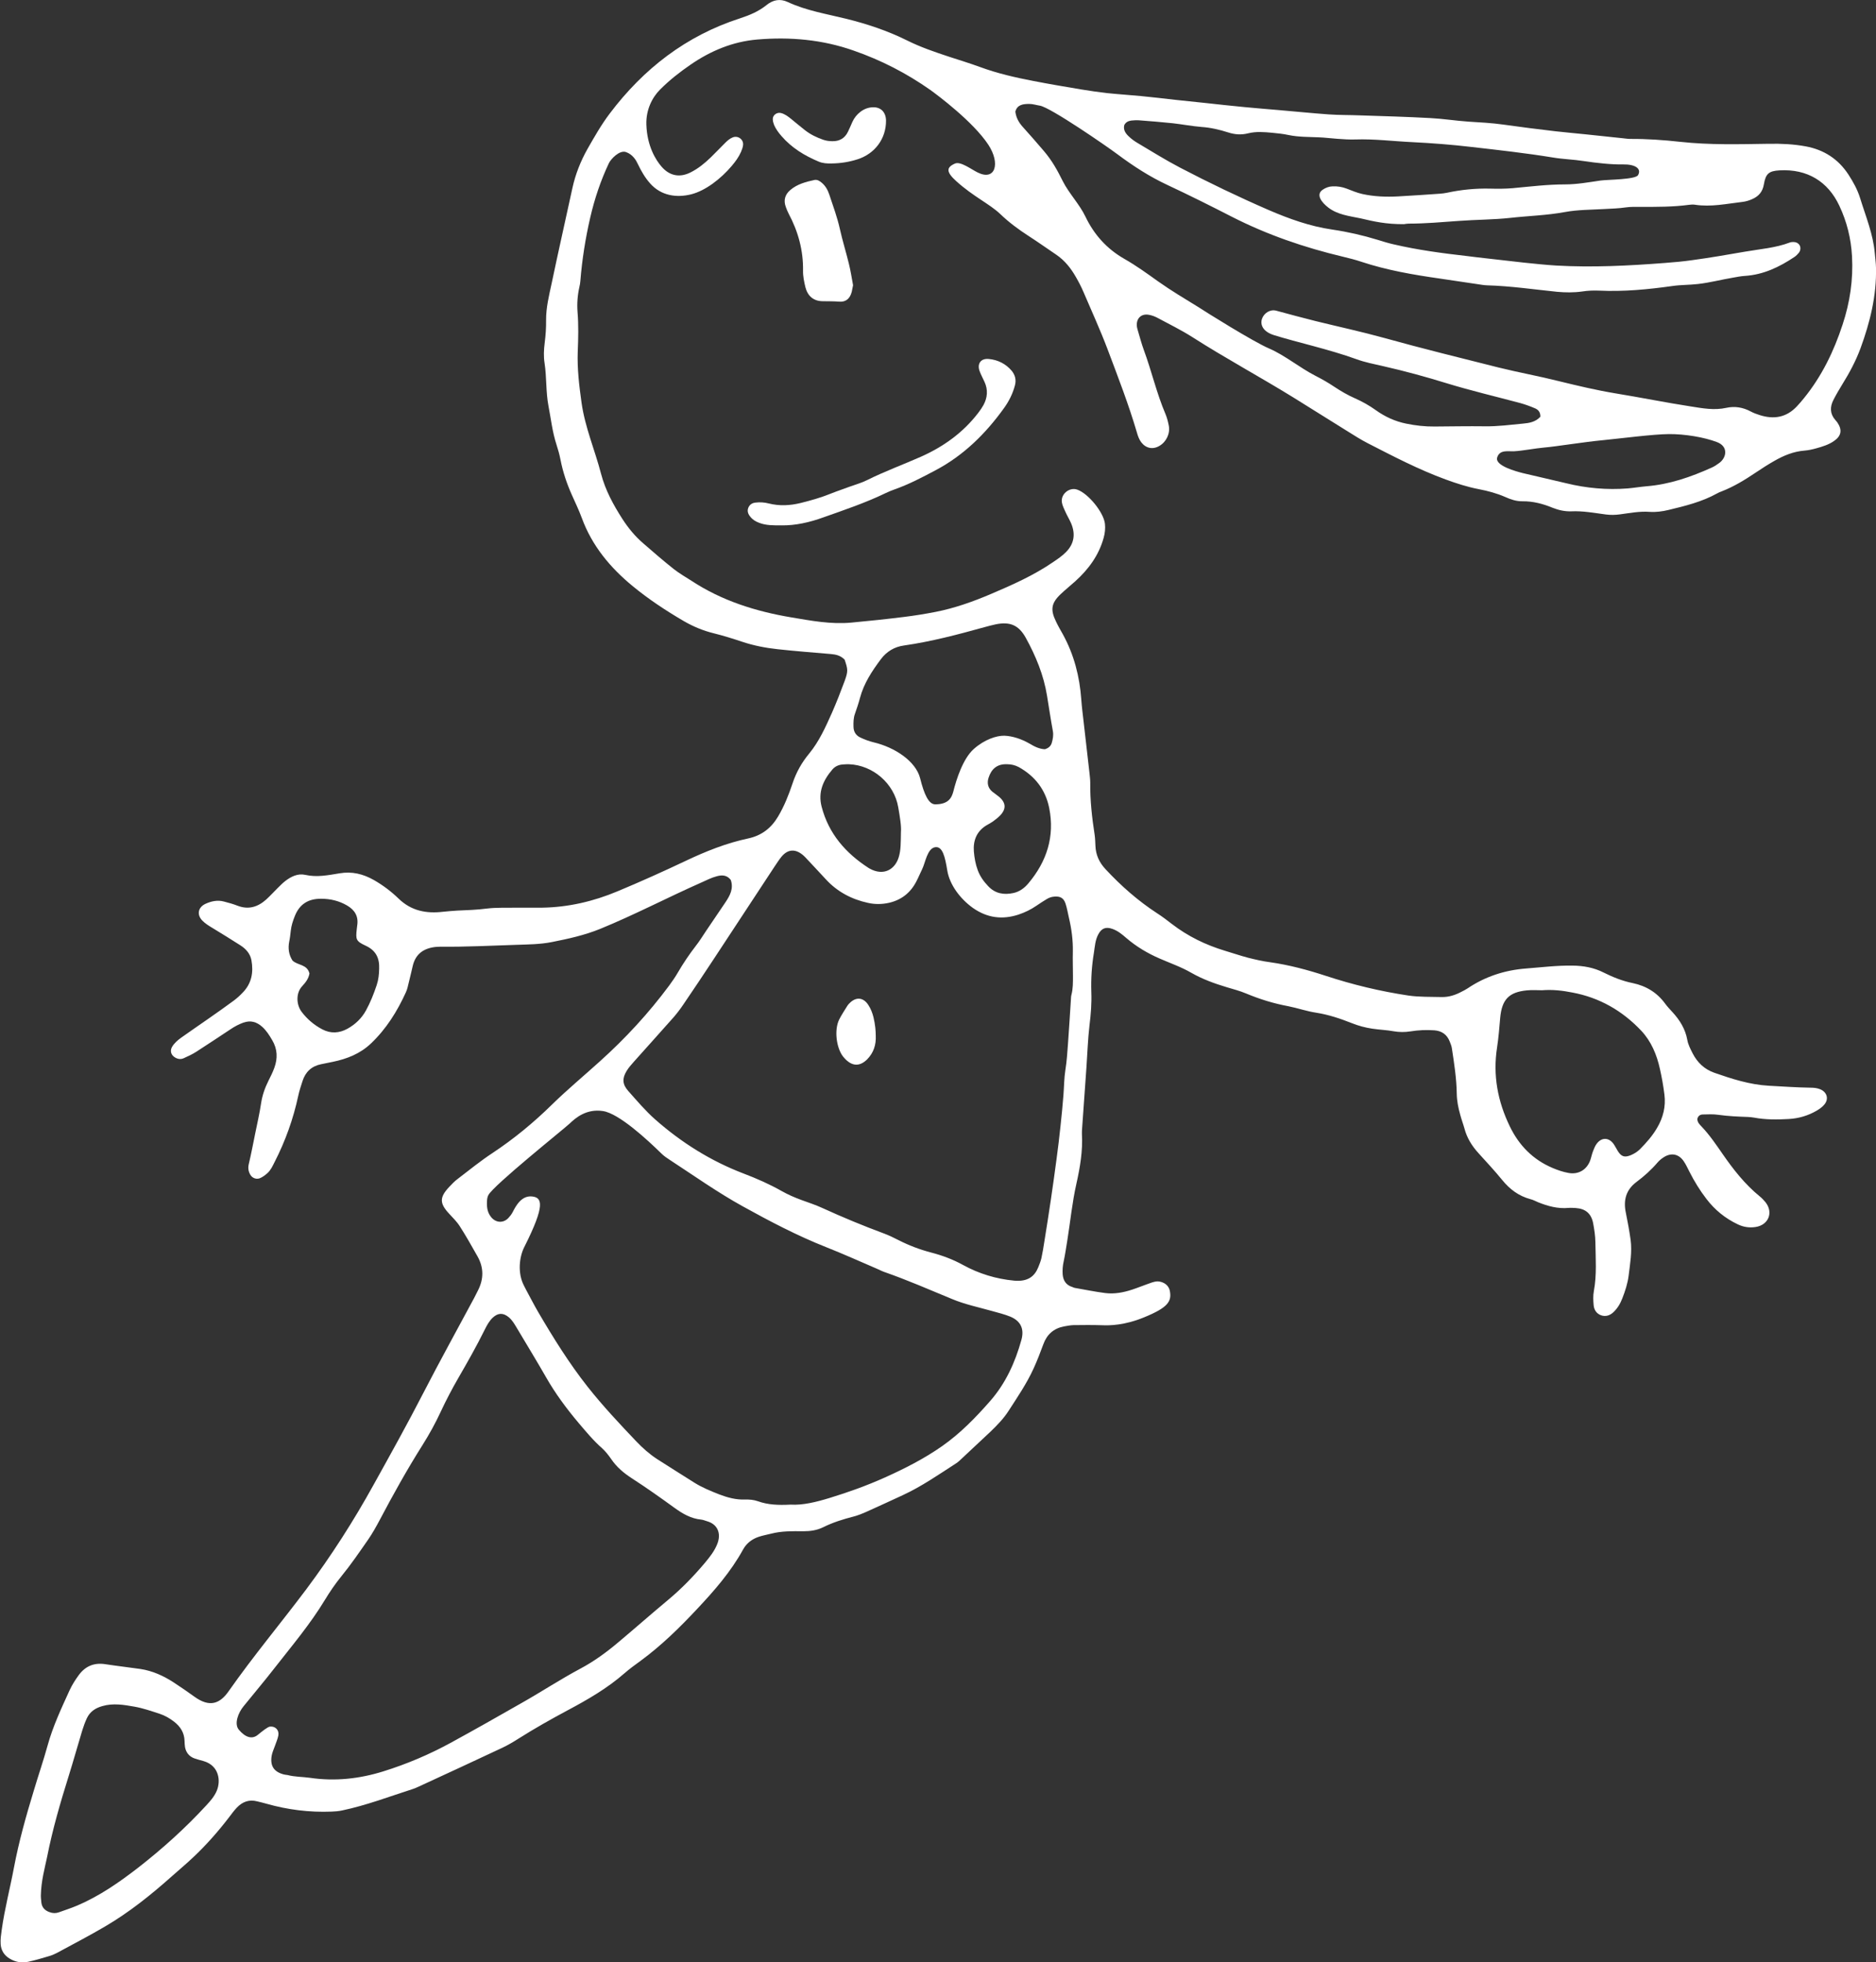 <?xml version="1.0" encoding="utf-8"?>
<!-- Generator: Adobe Illustrator 23.0.1, SVG Export Plug-In . SVG Version: 6.00 Build 0)  -->
<svg version="1.1" id="レイヤー_1" xmlns="http://www.w3.org/2000/svg" xmlns:xlink="http://www.w3.org/1999/xlink" x="0px"
	 y="0px" viewBox="0 0 173.62 181.62" style="enable-background:new 0 0 173.62 181.62;" xml:space="preserve">
<rect x="0" y="0" width="173.62" height="181.62" fill="#333333" stroke="none"/>
<style type="text/css">
	.st0{fill:#FFFFFF;}
</style>
<path class="st0" d="M78.17,61.06c-0.38-0.39-0.81-0.48-1.26-0.52c-1.65-0.14-3.31-0.27-4.96-0.45c-1.1-0.12-2.19-0.33-3.24-0.68
	c-0.87-0.29-1.76-0.57-2.65-0.79c-0.98-0.24-1.89-0.62-2.76-1.12c-1.66-0.97-3.27-2.03-4.75-3.25c-2.08-1.71-3.77-3.74-4.71-6.32
	c-0.27-0.73-0.61-1.43-0.92-2.13c-0.47-1.05-0.83-2.13-1.05-3.26c-0.09-0.47-0.22-0.93-0.37-1.39c-0.38-1.17-0.51-2.38-0.74-3.57
	c-0.25-1.31-0.16-2.65-0.36-3.96c-0.1-0.61-0.07-1.26,0.01-1.88c0.09-0.7,0.14-1.4,0.13-2.1c-0.01-1.16,0.27-2.27,0.51-3.39
	c0.62-2.96,1.29-5.91,1.93-8.86c0.28-1.27,0.75-2.46,1.39-3.6c0.64-1.12,1.28-2.25,2.06-3.28c3.13-4.15,7.07-7.2,12.05-8.81
	c0.89-0.29,1.73-0.64,2.46-1.23c0.59-0.48,1.25-0.62,1.97-0.28c1.72,0.8,3.59,1.1,5.41,1.55c1.94,0.48,3.83,1.11,5.62,2
	c1.26,0.63,2.59,1.08,3.92,1.52c0.95,0.31,1.9,0.6,2.83,0.94c1.6,0.59,3.25,0.97,4.92,1.29c1.48,0.29,2.97,0.54,4.46,0.79
	c0.8,0.13,1.6,0.25,2.41,0.34c1.03,0.11,2.06,0.17,3.09,0.27c1.06,0.1,2.13,0.23,3.19,0.35c0.95,0.1,1.91,0.2,2.86,0.3
	c1.21,0.13,2.42,0.27,3.63,0.38c1.03,0.1,2.06,0.18,3.09,0.27c1.54,0.13,3.09,0.29,4.63,0.4c0.96,0.07,1.92,0.05,2.88,0.09
	c2.18,0.07,4.35,0.13,6.53,0.25c1.18,0.06,2.35,0.25,3.53,0.33c1.07,0.07,2.14,0.12,3.2,0.27c1.61,0.23,3.22,0.43,4.83,0.62
	c0.95,0.11,1.91,0.19,2.86,0.29c1.14,0.12,2.27,0.24,3.41,0.36c0.22,0.02,0.44,0.06,0.66,0.06c1.55-0.01,3.1,0.1,4.64,0.27
	c2.73,0.3,5.46,0.22,8.19,0.18c1.15-0.02,2.29,0.03,3.42,0.24c1.68,0.31,3.01,1.17,3.95,2.61c0.44,0.68,0.84,1.4,1.08,2.18
	c0.52,1.69,1.21,3.33,1.36,5.12c0.04,0.44,0.1,0.88,0.11,1.32c0.06,2.59-0.55,5.04-1.43,7.45c-0.44,1.19-1.03,2.29-1.69,3.35
	c-0.29,0.47-0.57,0.95-0.82,1.44c-0.33,0.64-0.33,1.28,0.17,1.85c0.07,0.08,0.15,0.17,0.21,0.26c0.45,0.68,0.35,1.23-0.34,1.7
	c-0.49,0.34-1.06,0.51-1.63,0.67c-0.36,0.1-0.72,0.18-1.09,0.21c-1.02,0.08-1.93,0.46-2.8,0.96c-0.58,0.33-1.14,0.69-1.69,1.06
	c-1.01,0.68-2.05,1.32-3.19,1.76c-0.14,0.05-0.28,0.11-0.4,0.18c-1.4,0.78-2.95,1.16-4.49,1.53c-0.57,0.14-1.18,0.22-1.75,0.18
	c-0.94-0.07-1.84,0.11-2.75,0.23c-0.44,0.06-0.87,0.07-1.32,0.01c-1.06-0.14-2.12-0.34-3.19-0.29c-0.6,0.02-1.18-0.11-1.73-0.33
	c-0.9-0.37-1.81-0.61-2.79-0.6c-0.56,0.01-1.09-0.17-1.6-0.4c-0.78-0.34-1.6-0.56-2.43-0.72c-1.05-0.2-2.07-0.53-3.08-0.9
	c-2.51-0.92-4.86-2.15-7.22-3.36c-0.62-0.32-1.22-0.7-1.81-1.07c-1.7-1.05-3.38-2.12-5.08-3.17c-3.08-1.9-6.27-3.62-9.32-5.57
	c-1.02-0.65-2.12-1.19-3.2-1.77c-0.26-0.14-0.54-0.25-0.83-0.3c-0.69-0.13-1.16,0.31-1.12,1c0.01,0.18,0.07,0.36,0.12,0.54
	c0.17,0.57,0.32,1.14,0.52,1.69c0.73,1.97,1.19,4.03,2.02,5.97c0.14,0.34,0.23,0.7,0.3,1.06c0.14,0.73-0.23,1.51-0.88,1.88
	c-0.6,0.35-1.24,0.22-1.67-0.34c-0.2-0.27-0.31-0.58-0.4-0.9c-0.77-2.62-1.76-5.17-2.72-7.72c-0.68-1.8-1.48-3.54-2.23-5.3
	c-0.2-0.47-0.44-0.93-0.7-1.38c-0.46-0.81-1.03-1.53-1.81-2.06c-0.86-0.58-1.7-1.18-2.57-1.74c-0.93-0.6-1.82-1.26-2.62-2.03
	c-0.99-0.94-2.49-1.61-4.07-3.04c-0.94-0.85-0.94-1.27-0.12-1.63c0.52-0.23,1.51,0.54,2.11,0.83c1.62,0.8,2.12-0.83,0.98-2.57
	c-1.4-2.13-4.71-4.6-5.38-5.08c-2.19-1.54-4.54-2.75-7.07-3.63c-2.91-1.03-5.92-1.29-8.95-1.03c-2.24,0.19-4.29,1.04-6.15,2.32
	c-1.01,0.69-1.96,1.44-2.83,2.31c-0.73,0.73-1.31,1.87-1.27,3.23c0.06,2.01,0.88,3.3,1.4,3.9c0.74,0.86,1.68,1.05,2.69,0.54
	c0.7-0.35,1.3-0.84,1.86-1.38c0.45-0.44,0.88-0.89,1.33-1.34c0.21-0.21,0.43-0.41,0.71-0.52c0.49-0.2,1.02,0.19,0.96,0.71
	c-0.02,0.21-0.11,0.43-0.19,0.63c-0.21,0.48-0.52,0.9-0.85,1.29c-1.02,1.21-2.45,2.31-3.77,2.64s-2.77,0.15-3.8-1.02
	c-0.47-0.53-0.82-1.14-1.12-1.77c-0.17-0.37-0.48-0.9-1.1-1.12c-0.61-0.22-1.42,0.66-1.59,1.03c-0.76,1.61-1.32,3.28-1.72,5.01
	c-0.45,1.94-0.76,3.91-0.92,5.9c-0.01,0.18-0.05,0.37-0.09,0.55c-0.17,0.76-0.23,1.54-0.17,2.31c0.1,1.22,0.07,2.43,0.02,3.65
	c-0.06,1.59,0.13,3.16,0.35,4.74c0.32,2.29,1.24,4.4,1.81,6.6c0.4,1.52,1.14,2.87,1.98,4.18c0.55,0.85,1.18,1.61,1.94,2.26
	c0.92,0.8,1.84,1.6,2.8,2.36c0.52,0.41,1.1,0.74,1.66,1.1c2.8,1.84,5.93,2.82,9.18,3.37c1.85,0.31,3.71,0.67,5.61,0.49
	c1.61-0.15,3.23-0.32,4.84-0.52c0.99-0.12,1.97-0.28,2.95-0.47c1.78-0.35,3.49-0.96,5.15-1.67c1.97-0.84,3.93-1.71,5.71-2.93
	c0.43-0.29,0.86-0.58,1.22-0.95c0.76-0.78,0.87-1.68,0.46-2.65c-0.16-0.37-0.38-0.72-0.54-1.09c-0.12-0.27-0.26-0.54-0.31-0.83
	c-0.14-0.77,0.68-1.45,1.41-1.2c1.02,0.35,2.45,2.1,2.57,3.16c0.05,0.44,0,0.88-0.12,1.31c-0.45,1.62-1.4,2.91-2.63,4.02
	c-0.44,0.4-0.9,0.76-1.33,1.17c-0.89,0.84-0.99,1.45-0.44,2.57c0.19,0.4,0.41,0.78,0.63,1.17c1.03,1.88,1.55,3.9,1.7,6.02
	c0.05,0.7,0.14,1.39,0.22,2.09c0.18,1.58,0.36,3.15,0.54,4.73c0.03,0.29,0.07,0.59,0.07,0.88c-0.02,1.63,0.16,3.24,0.41,4.85
	c0.05,0.33,0.05,0.66,0.07,0.99c0.03,0.85,0.35,1.55,0.94,2.18c1.44,1.55,3.01,2.93,4.79,4.09c0.47,0.3,0.91,0.64,1.35,0.98
	c1.48,1.14,3.13,1.94,4.92,2.48c0.71,0.21,1.4,0.45,2.12,0.64c0.68,0.17,1.36,0.33,2.06,0.42c1.76,0.25,3.47,0.71,5.15,1.26
	c2.49,0.82,5.04,1.43,7.63,1.82c1.02,0.15,2.06,0.11,3.1,0.14c0.64,0.01,1.24-0.18,1.8-0.48c0.2-0.1,0.4-0.2,0.58-0.32
	c1.63-1.1,3.45-1.69,5.39-1.84c1.43-0.11,2.86-0.29,4.31-0.27c1.02,0.01,1.98,0.18,2.89,0.64c0.86,0.43,1.75,0.79,2.7,0.98
	c1.24,0.26,2.26,0.88,3.01,1.92c0.2,0.27,0.43,0.51,0.65,0.75c0.69,0.75,1.21,1.58,1.39,2.6c0.08,0.44,0.29,0.83,0.49,1.23
	c0.44,0.86,1.1,1.48,2.01,1.8c1.64,0.57,3.27,1.1,5.04,1.2c1.29,0.07,2.58,0.16,3.87,0.18c0.3,0,0.59,0.03,0.87,0.14
	c0.64,0.25,0.84,0.9,0.4,1.42c-0.18,0.22-0.43,0.4-0.68,0.55c-0.81,0.48-1.7,0.74-2.63,0.79c-1.07,0.06-2.14,0.07-3.2-0.13
	c-0.18-0.03-0.37-0.05-0.55-0.06c-0.92-0.03-1.84-0.07-2.76-0.2c-0.47-0.07-0.96-0.04-1.44-0.03c-0.24,0.01-0.42,0.13-0.49,0.39
	c-0.02,0.32,0.2,0.53,0.4,0.74c0.74,0.78,1.34,1.67,1.95,2.55c0.99,1.43,2.06,2.79,3.42,3.9c0.2,0.16,0.38,0.35,0.54,0.55
	c0.75,0.96,0.26,2.12-0.95,2.29c-0.56,0.08-1.1,0-1.62-0.25c-1.16-0.55-2.12-1.33-2.9-2.35c-0.61-0.79-1.13-1.64-1.58-2.53
	c-0.17-0.33-0.32-0.67-0.53-0.97c-0.46-0.67-1.15-0.8-1.83-0.37c-0.22,0.14-0.42,0.3-0.59,0.5c-0.58,0.68-1.24,1.27-1.95,1.8
	c-0.99,0.74-1.22,1.72-0.98,2.85c0.17,0.83,0.32,1.66,0.44,2.5c0.15,1.12-0.05,2.21-0.18,3.3c-0.09,0.73-0.32,1.44-0.59,2.13
	c-0.19,0.49-0.45,0.93-0.84,1.29c-0.33,0.3-0.71,0.41-1.12,0.27c-0.42-0.15-0.65-0.5-0.69-0.93c-0.04-0.44-0.06-0.9,0.02-1.32
	c0.28-1.51,0.16-3.02,0.14-4.53c-0.01-0.59-0.1-1.18-0.21-1.76c-0.18-0.89-0.71-1.33-1.61-1.39c-0.22-0.01-0.45-0.03-0.67-0.01
	c-0.98,0.09-1.9-0.16-2.8-0.52c-0.24-0.1-0.47-0.23-0.72-0.29c-1.08-0.29-1.91-0.91-2.61-1.77c-0.7-0.86-1.46-1.67-2.2-2.49
	c-0.61-0.67-1.07-1.41-1.3-2.29c-0.12-0.43-0.28-0.84-0.39-1.27c-0.18-0.64-0.31-1.28-0.32-1.96c-0.02-1.4-0.24-2.79-0.45-4.18
	c-0.03-0.22-0.12-0.43-0.2-0.63c-0.25-0.65-0.74-0.99-1.43-1.04c-0.74-0.05-1.48-0.02-2.21,0.1c-0.52,0.08-1.02,0.08-1.54-0.01
	c-0.65-0.12-1.32-0.14-1.98-0.24c-0.67-0.1-1.3-0.27-1.92-0.52c-1.06-0.42-2.14-0.78-3.28-0.96c-0.87-0.13-1.72-0.43-2.58-0.6
	c-1.35-0.25-2.64-0.65-3.91-1.18c-0.57-0.24-1.19-0.4-1.79-0.58c-1.13-0.34-2.24-0.74-3.27-1.33c-0.93-0.54-1.95-0.89-2.93-1.32
	c-1.13-0.49-2.17-1.11-3.1-1.91c-0.39-0.34-0.79-0.67-1.29-0.84c-0.59-0.21-0.99-0.06-1.29,0.5c-0.29,0.53-0.32,1.13-0.41,1.71
	c-0.2,1.2-0.28,2.41-0.24,3.64c0.04,1.03-0.04,2.06-0.17,3.09c-0.15,1.28-0.19,2.57-0.28,3.86c-0.13,1.88-0.26,3.75-0.4,5.63
	c-0.01,0.18-0.03,0.37-0.02,0.55c0.09,1.56-0.17,3.09-0.51,4.61c-0.39,1.73-0.56,3.49-0.84,5.24c-0.11,0.65-0.2,1.31-0.34,1.96
	c-0.09,0.4-0.12,0.8-0.09,1.21c0.05,0.56,0.32,0.98,0.89,1.15c0.07,0.02,0.14,0.07,0.21,0.08c0.94,0.16,1.88,0.36,2.83,0.48
	c0.85,0.11,1.69-0.05,2.51-0.32c0.49-0.16,0.97-0.36,1.46-0.53c0.24-0.09,0.49-0.18,0.74-0.22c0.42-0.06,1.15,0.18,1.28,0.89
	c0.18,0.95-0.18,1.53-2.39,2.43c-1.82,0.75-3.2,0.76-3.88,0.73c-0.89-0.03-1.77-0.02-2.66-0.01c-0.29,0.01-0.59,0.07-0.87,0.12
	c-0.95,0.18-1.58,0.74-1.91,1.65c-0.28,0.76-0.57,1.52-0.91,2.26c-0.63,1.38-1.49,2.64-2.31,3.91c-0.46,0.72-1.06,1.33-1.67,1.92
	c-0.89,0.84-1.78,1.67-2.67,2.5c-0.16,0.15-0.32,0.31-0.51,0.43c-1.61,1.04-3.19,2.14-4.94,2.95c-1.1,0.51-2.21,1.02-3.32,1.52
	c-0.4,0.18-0.82,0.35-1.24,0.46c-0.97,0.25-1.91,0.54-2.81,0.99c-0.57,0.28-1.19,0.37-1.83,0.37c-1-0.01-2-0.03-2.97,0.22
	c-0.39,0.1-0.8,0.17-1.18,0.3c-0.61,0.21-1.11,0.59-1.43,1.17c-1.13,2.06-2.67,3.82-4.26,5.51c-1.61,1.72-3.3,3.38-5.22,4.79
	c-0.51,0.37-1.02,0.74-1.49,1.15c-1.6,1.4-3.42,2.45-5.28,3.44c-1.53,0.82-3.04,1.67-4.51,2.6c-0.5,0.32-1.01,0.62-1.54,0.87
	c-2.57,1.21-5.15,2.4-7.73,3.59c-0.17,0.08-0.34,0.15-0.51,0.21c-2.18,0.7-4.32,1.52-6.56,1.99c-0.32,0.07-0.66,0.1-0.99,0.11
	c-2.04,0.08-4.05-0.17-6.02-0.73c-0.28-0.08-0.57-0.15-0.86-0.22c-0.76-0.2-1.38,0.05-1.9,0.6c-0.25,0.27-0.47,0.57-0.69,0.86
	c-1.01,1.32-2.11,2.57-3.32,3.71c-0.64,0.61-1.33,1.18-1.99,1.77c-1.93,1.72-3.95,3.34-6.19,4.65c-1.46,0.86-2.97,1.64-4.46,2.45
	c-0.23,0.12-0.47,0.22-0.72,0.29c-0.64,0.19-1.27,0.38-1.92,0.52c-0.6,0.13-1.18,0.03-1.71-0.29c-0.51-0.3-0.8-0.76-0.84-1.35
	c-0.03-0.44,0.04-0.88,0.1-1.32c0.27-1.94,0.77-3.83,1.13-5.75c0.46-2.44,1.13-4.81,1.85-7.17c0.41-1.38,0.88-2.74,1.26-4.12
	c0.49-1.79,1.28-3.46,2.04-5.13c0.23-0.5,0.53-0.97,0.86-1.42c0.6-0.81,1.4-1.15,2.42-1c1.09,0.17,2.19,0.29,3.29,0.45
	c1.11,0.17,2.12,0.63,3.06,1.24c0.65,0.42,1.29,0.87,1.92,1.32c1.41,1.02,2.36,0.67,3.19-0.53c2.27-3.24,4.81-6.27,7.18-9.43
	c2.3-3.08,4.37-6.31,6.23-9.68c1.56-2.81,3.12-5.61,4.59-8.47c1.52-2.95,3.13-5.86,4.7-8.79c0.12-0.23,0.24-0.46,0.35-0.69
	c0.55-1.07,0.55-2.13-0.04-3.17c-0.53-0.93-1.05-1.87-1.63-2.77c-0.27-0.43-0.65-0.8-1-1.18c-0.89-0.96-0.89-1.51,0.01-2.47
	c0.25-0.27,0.51-0.54,0.81-0.76c1.06-0.81,2.09-1.65,3.2-2.38c1.98-1.31,3.81-2.82,5.49-4.47c1.43-1.4,2.96-2.67,4.44-4.01
	c2.37-2.13,4.52-4.46,6.42-7.02c0.28-0.39,0.56-0.78,0.8-1.2c0.5-0.86,1.06-1.69,1.67-2.48c0.34-0.43,0.63-0.91,0.94-1.37
	c0.6-0.89,1.2-1.77,1.8-2.66c0.42-0.63,0.77-1.27,0.49-2.07c-0.34-0.44-0.78-0.48-1.29-0.34c-0.5,0.13-0.96,0.37-1.43,0.58
	c-3.14,1.39-6.18,2.99-9.36,4.29c-1.45,0.59-2.95,0.92-4.47,1.22c-1.1,0.22-2.2,0.22-3.31,0.26c-2.33,0.07-4.65,0.2-6.98,0.17
	c-0.15,0-0.3,0.01-0.44,0.02c-1.1,0.11-1.88,0.62-2.15,1.75c-0.12,0.5-0.23,1.01-0.36,1.51c-0.08,0.32-0.14,0.66-0.28,0.95
	c-0.8,1.76-1.81,3.38-3.23,4.73c-1,0.95-2.22,1.43-3.54,1.7c-0.36,0.07-0.72,0.15-1.08,0.22c-0.88,0.18-1.44,0.71-1.71,1.55
	c-0.15,0.46-0.3,0.91-0.4,1.38c-0.46,2.14-1.19,4.18-2.19,6.13c-0.18,0.36-0.35,0.74-0.66,1.02c-0.19,0.17-0.4,0.33-0.63,0.44
	c-0.35,0.18-0.77,0.04-0.96-0.3c-0.17-0.3-0.22-0.6-0.14-0.96c0.22-0.93,0.4-1.87,0.59-2.81c0.19-0.94,0.41-1.88,0.55-2.82
	c0.11-0.74,0.35-1.43,0.68-2.09c0.2-0.4,0.4-0.79,0.55-1.21c0.32-0.88,0.29-1.74-0.2-2.56c-0.26-0.45-0.54-0.89-0.93-1.24
	c-0.51-0.45-1.06-0.62-1.74-0.38c-0.42,0.15-0.81,0.36-1.18,0.61c-1.05,0.69-2.09,1.39-3.15,2.07c-0.37,0.24-0.78,0.43-1.18,0.61
	c-0.33,0.15-0.65,0.07-0.93-0.15c-0.28-0.23-0.34-0.57-0.16-0.89c0.21-0.36,0.52-0.62,0.85-0.86c0.84-0.6,1.7-1.18,2.54-1.77
	c0.79-0.55,1.57-1.1,2.34-1.67c0.29-0.22,0.57-0.47,0.82-0.74c0.82-0.84,1-1.87,0.8-2.98c-0.11-0.61-0.51-1.06-1.03-1.39
	c-0.84-0.54-1.69-1.06-2.54-1.58c-0.35-0.21-0.7-0.42-0.98-0.71c-0.52-0.54-0.4-1.21,0.28-1.54c0.54-0.25,1.12-0.38,1.72-0.22
	c0.43,0.11,0.86,0.23,1.27,0.39c1.02,0.39,1.88,0.11,2.65-0.58c0.35-0.32,0.68-0.68,1.02-1.02c0.24-0.23,0.47-0.48,0.73-0.68
	c0.54-0.42,1.17-0.73,1.85-0.58c1.09,0.25,2.14,0.03,3.18-0.14c1.16-0.2,2.19,0.06,3.18,0.62c0.84,0.48,1.61,1.06,2.3,1.73
	c1.17,1.13,2.56,1.39,4.09,1.21c0.44-0.05,0.88-0.08,1.32-0.11c0.92-0.04,1.84-0.07,2.76-0.19c0.91-0.11,1.84-0.06,2.77-0.08
	c0.78-0.01,1.55,0.01,2.33,0c2.43-0.04,4.75-0.58,6.99-1.52c2.11-0.88,4.2-1.82,6.27-2.8c1.87-0.89,3.79-1.66,5.82-2.09
	c1.24-0.27,2.12-0.95,2.76-2.03c0.57-0.96,0.98-1.99,1.33-3.04c0.34-1.03,0.85-1.95,1.55-2.79c0.92-1.12,1.51-2.44,2.1-3.76
	c0.43-0.98,0.82-1.98,1.19-2.98C78.5,62.11,78.47,61.96,78.17,61.06 M86.54,78.42c-0.73,0.12-0.9,1.44-1.2,2.04
	c-0.18,0.36-0.33,0.74-0.52,1.1c-0.53,1.05-1.37,1.73-2.52,2c-0.65,0.15-1.33,0.16-1.98,0.01c-1.51-0.33-2.84-1.03-3.9-2.19
	c-0.55-0.6-1.11-1.19-1.66-1.78c-0.15-0.16-0.3-0.33-0.47-0.47c-0.69-0.57-1.37-0.53-1.94,0.14c-0.24,0.28-0.43,0.6-0.64,0.9
	c-1.89,2.87-3.77,5.74-5.66,8.61c-0.93,1.42-1.88,2.83-2.83,4.23c-0.27,0.4-0.56,0.78-0.87,1.14c-1.22,1.38-2.46,2.75-3.69,4.13
	c-0.24,0.27-0.49,0.55-0.68,0.87c-0.41,0.68-0.38,1.22,0.16,1.83c0.81,0.91,1.6,1.85,2.51,2.65c2.43,2.14,5.14,3.84,8.18,5
	c1.21,0.46,2.39,0.98,3.52,1.62c0.58,0.33,1.19,0.59,1.81,0.82c0.66,0.24,1.33,0.46,1.96,0.75c1.88,0.86,3.79,1.65,5.73,2.37
	c0.45,0.17,0.88,0.38,1.31,0.6c0.96,0.49,1.96,0.87,2.99,1.14c1.04,0.27,2.04,0.64,2.98,1.16c1.47,0.81,3.06,1.29,4.73,1.45
	c1.25,0.11,1.88-0.38,2.23-1.24c0.11-0.27,0.22-0.55,0.29-0.84c0.11-0.5,0.19-1.01,0.27-1.52c0.21-1.31,0.42-2.62,0.61-3.93
	c0.18-1.24,0.36-2.48,0.52-3.72c0.14-1.02,0.26-2.05,0.37-3.08c0.1-0.95,0.2-1.91,0.27-2.86c0.06-0.77,0.06-1.55,0.18-2.32
	c0.13-0.8,0.18-1.61,0.24-2.42c0.1-1.36,0.18-2.72,0.27-4.09c0.01-0.15,0.01-0.3,0.05-0.44c0.15-0.58,0.14-1.17,0.14-1.76
	c0-0.74-0.03-1.48-0.01-2.22c0.02-1.08-0.12-2.13-0.37-3.18c-0.1-0.43-0.17-0.87-0.31-1.29c-0.17-0.51-0.49-0.68-1.02-0.64
	c-0.27,0.02-0.51,0.1-0.73,0.24c-0.32,0.19-0.62,0.39-0.93,0.6c-0.52,0.36-1.08,0.63-1.68,0.83c-1.51,0.49-2.9,0.3-4.21-0.62
	c-1.2-0.86-2.16-2.17-2.37-3.46S87.23,78.31,86.54,78.42 M45.19,110.63c-0.11,0.22-0.12,0.5-0.12,0.53
	c-0.04,0.68,0.08,1.1,0.36,1.47c0.43,0.56,1.14,0.62,1.62,0.11c0.15-0.16,0.29-0.34,0.39-0.53c0.33-0.66,0.86-1.58,1.83-1.46
	c0.87,0.11,1.25,0.72-0.75,4.68c-0.45,0.89-0.65,2.39-0.02,3.59c0.07,0.13,0.13,0.26,0.2,0.39c0.37,0.68,0.72,1.37,1.11,2.04
	c1.4,2.39,2.86,4.74,4.58,6.92c1.4,1.77,2.94,3.41,4.49,5.04c0.59,0.62,1.22,1.18,1.94,1.65c1.15,0.74,2.31,1.46,3.46,2.19
	c0.72,0.45,1.51,0.77,2.3,1.08c0.76,0.29,1.54,0.5,2.37,0.47c0.41-0.01,0.81,0.02,1.2,0.16c0.92,0.33,1.88,0.37,3.01,0.31
	c1.14,0.07,2.39-0.24,3.63-0.62c1.73-0.53,3.43-1.14,5.08-1.88c1.85-0.83,3.66-1.75,5.33-2.92c1.68-1.18,3.09-2.63,4.43-4.16
	c1.44-1.64,2.32-3.58,2.9-5.67c0.28-1.02-0.07-1.75-1.03-2.15c-0.54-0.22-1.12-0.36-1.69-0.52c-1.24-0.35-2.51-0.61-3.7-1.11
	c-2.08-0.86-4.14-1.76-6.26-2.5c-0.24-0.08-0.47-0.21-0.71-0.31c-1.56-0.67-3.11-1.37-4.68-1.99c-2.68-1.06-5.23-2.4-7.74-3.79
	c-2.33-1.29-4.5-2.83-6.72-4.28c-0.28-0.18-0.56-0.37-0.79-0.6c-1.29-1.26-3.92-3.71-5.42-3.93c-1.5-0.22-2.49,0.6-3.07,1.16
	C52.13,104.55,45.67,109.71,45.19,110.63 M22.1,160.1c0.61,0.73,1.23,0.91,1.75,0.49c0.43-0.35,0.91-0.74,1.13-0.77
	c0.5-0.06,0.87,0.32,0.78,0.82c-0.06,0.32-0.2,0.63-0.31,0.95s-0.26,0.62-0.31,0.94c-0.15,0.94,0.22,1.48,1.14,1.72
	c0.11,0.03,0.22,0.03,0.33,0.05c0.68,0.18,1.39,0.16,2.09,0.26c2.31,0.34,4.57,0.09,6.78-0.6c2.15-0.67,4.23-1.55,6.21-2.63
	c2.24-1.22,4.45-2.48,6.66-3.74c1.8-1.02,3.53-2.16,5.35-3.13c1.28-0.68,2.44-1.53,3.54-2.46c1.56-1.31,3.08-2.65,4.64-3.95
	c1.22-1.02,2.32-2.16,3.35-3.38c0.45-0.54,0.89-1.09,1.15-1.75c0.39-0.97,0.04-1.83-0.94-2.11c-0.18-0.05-0.35-0.13-0.53-0.15
	c-0.96-0.09-1.74-0.55-2.5-1.1c-1.28-0.93-2.58-1.85-3.91-2.71c-0.76-0.49-1.42-1.04-1.93-1.79c-0.25-0.36-0.53-0.72-0.85-1.01
	c-0.81-0.71-1.49-1.54-2.18-2.35c-1.12-1.33-2.15-2.72-3.01-4.23c-0.88-1.54-1.81-3.05-2.71-4.57c-0.21-0.35-0.41-0.7-0.73-0.97
	c-0.52-0.43-0.99-0.42-1.48,0.03c-0.33,0.31-0.54,0.7-0.74,1.1c-0.75,1.52-1.59,3-2.44,4.47c-0.59,1.02-1.14,2.07-1.64,3.14
	c-0.5,1.08-1.07,2.11-1.7,3.11c-1.42,2.25-2.71,4.57-3.95,6.92c-0.33,0.62-0.67,1.23-1.07,1.81c-0.8,1.15-1.59,2.31-2.48,3.4
	c-0.56,0.69-1.06,1.42-1.52,2.18c-1.36,2.25-3.06,4.26-4.67,6.32c-0.93,1.2-1.91,2.35-2.86,3.53
	C22.05,158.53,21.65,159.56,22.1,160.1 M142.71,91.66c-0.43,0-0.91-0.04-1.39,0.01c-1.68,0.16-2.32,0.85-2.48,2.54
	c-0.08,0.92-0.15,1.84-0.29,2.75c-0.4,2.57,0.06,4.99,1.18,7.3c0.85,1.76,2.14,3.08,3.96,3.85c0.47,0.2,0.97,0.37,1.47,0.46
	c0.92,0.17,1.69-0.29,2.01-1.16c0.1-0.28,0.15-0.57,0.26-0.85c0.09-0.24,0.19-0.49,0.34-0.69c0.45-0.61,1.12-0.6,1.56,0.01
	c0.15,0.21,0.26,0.45,0.4,0.67c0.33,0.52,0.63,0.61,1.21,0.37c0.31-0.13,0.59-0.31,0.83-0.54c0.6-0.61,1.16-1.24,1.59-1.98
	c0.56-0.95,0.82-1.98,0.68-3.08c-0.1-0.8-0.24-1.6-0.42-2.39c-0.29-1.31-0.8-2.54-1.73-3.53c-1.75-1.85-3.86-3.06-6.37-3.53
	C144.61,91.69,143.69,91.58,142.71,91.66 M3.78,175.47c0,0.06,0.01,0.36,0.05,0.65c0.06,0.45,0.33,0.72,0.75,0.87
	c0.29,0.11,0.57,0.12,0.86,0.02c0.55-0.2,1.12-0.38,1.66-0.61c2.09-0.88,3.94-2.17,5.72-3.55c2.24-1.75,4.35-3.65,6.28-5.75
	c0.38-0.41,0.74-0.82,0.96-1.34c0.39-0.92,0.22-2.33-1.22-2.75c-0.28-0.08-0.57-0.15-0.85-0.25c-0.49-0.18-0.78-0.55-0.87-1.06
	c-0.03-0.18-0.03-0.37-0.04-0.55c-0.02-0.76-0.38-1.33-0.96-1.78c-0.41-0.32-0.86-0.58-1.35-0.74c-0.77-0.25-1.54-0.52-2.34-0.66
	c-0.97-0.17-1.96-0.34-2.96-0.05c-0.64,0.18-1.14,0.51-1.43,1.12c-0.17,0.37-0.31,0.75-0.43,1.14c-0.43,1.41-0.82,2.83-1.26,4.23
	c-0.77,2.46-1.49,4.93-1.99,7.47C4.13,172.98,3.81,174.09,3.78,175.47 M96.7,69.35c0.33-0.1,0.55-0.28,0.64-0.59
	c0.1-0.36,0.17-0.7,0.1-1.09c-0.2-1.09-0.36-2.18-0.54-3.27c-0.31-1.92-1.04-3.68-1.97-5.37c-0.65-1.17-1.46-1.51-2.78-1.24
	c-0.36,0.08-0.72,0.17-1.07,0.27c-2.45,0.68-4.91,1.33-7.43,1.69c-0.87,0.12-1.59,0.55-2.13,1.27c-0.82,1.1-1.57,2.23-1.93,3.58
	c-0.13,0.5-0.3,0.99-0.47,1.48c-0.14,0.39-0.14,0.79-0.13,1.2c0.01,0.45,0.22,0.79,0.62,0.98c0.4,0.19,0.82,0.35,1.24,0.45
	c1.95,0.46,3.91,1.74,4.31,3.34c0.36,1.45,0.78,2.4,1.39,2.4c1.22,0,1.52-0.59,1.68-1.19c0.28-1.12,0.89-3.04,1.89-3.93
	c1-0.89,2.13-1.25,2.84-1.23c0.74,0.03,1.56,0.29,2.34,0.74C95.73,69.1,96.19,69.33,96.7,69.35 M117.46,32.26
	c1.46,0.63,2.81,1.77,4.29,2.53c0.59,0.3,1.17,0.63,1.72,1c0.62,0.41,1.25,0.78,1.93,1.08c0.68,0.3,1.32,0.66,1.92,1.09
	c0.85,0.61,1.78,1.04,2.81,1.25c0.87,0.18,1.75,0.28,2.64,0.27c1.55-0.01,3.1-0.04,4.65-0.02c1.19,0.02,2.36-0.14,3.53-0.25
	c0.58-0.05,1.17-0.15,1.61-0.64c0-0.47-0.23-0.66-0.51-0.78c-0.44-0.19-0.89-0.35-1.35-0.48c-2.28-0.61-4.58-1.15-6.83-1.84
	c-1.94-0.6-3.89-1.13-5.87-1.58c-0.83-0.19-1.67-0.35-2.46-0.64c-2.5-0.91-5.56-1.58-7.64-2.23c-2.08-0.66-0.95-2.58,0.22-2.26
	c1.16,0.32,2.42,0.65,3.64,0.96c2.11,0.52,4.24,0.98,6.34,1.56c3.52,0.98,7.06,1.85,10.6,2.74c1.86,0.46,3.75,0.8,5.61,1.27
	c1.72,0.42,3.44,0.83,5.19,1.12c2.33,0.38,4.64,0.85,6.97,1.21c1.08,0.17,2.18,0.38,3.3,0.13c0.77-0.17,1.54-0.05,2.26,0.34
	c0.26,0.14,0.54,0.24,0.82,0.33c1.31,0.42,2.48,0.23,3.45-0.81c0.23-0.24,0.44-0.49,0.65-0.75c1.65-2.03,2.77-4.34,3.58-6.82
	c0.68-2.06,0.99-4.15,0.87-6.32c-0.09-1.65-0.48-3.21-1.18-4.69c-1.04-2.21-2.94-3.41-5.54-3.26c-0.97,0.06-1.27,0.3-1.44,1.31
	c-0.11,0.65-0.46,1.07-1.03,1.33c-0.3,0.14-0.61,0.24-0.95,0.28c-1.46,0.17-2.91,0.49-4.4,0.26c-0.18-0.03-0.37-0.01-0.55,0.01
	c-1.47,0.2-2.95,0.19-4.42,0.19c-0.48,0-0.97-0.02-1.44,0.05c-0.66,0.1-1.32,0.11-1.99,0.15c-1.22,0.07-2.45,0.06-3.64,0.28
	c-1.68,0.31-3.37,0.35-5.06,0.54c-1.57,0.17-3.17,0.16-4.75,0.28c-1.55,0.11-3.09,0.25-4.64,0.25c-0.15,0-0.29,0.03-0.44,0.05
	c-1.64,0.01-2.76-0.24-4.02-0.54c-1.08-0.22-2.12-0.34-2.97-0.99c-0.63-0.48-1.18-1.2-0.54-1.65c0.28-0.19,0.58-0.31,0.93-0.32
	c0.45-0.02,0.88,0.05,1.3,0.21c0.48,0.18,0.95,0.39,1.46,0.5c1.09,0.24,2.2,0.28,3.31,0.22c1.29-0.07,2.58-0.16,3.87-0.25
	c0.22-0.02,0.44-0.04,0.66-0.09c1.3-0.28,2.62-0.41,3.96-0.38c0.7,0.02,1.41,0.02,2.1-0.04c1.62-0.15,3.23-0.35,4.85-0.35
	c1.11,0,2.2-0.2,3.3-0.36c0.66-0.09,3.22-0.08,3.46-0.5c0.35-0.62-0.3-1.01-1.38-0.99c-1.08,0.02-2.44-0.13-3.64-0.31
	c-0.95-0.15-1.91-0.17-2.86-0.33c-2.51-0.41-5.04-0.69-7.57-0.98c-1.79-0.21-3.6-0.35-5.4-0.44c-1.77-0.08-3.53-0.31-5.31-0.25
	c-0.55,0.02-1.11-0.02-1.66-0.06c-0.59-0.04-1.17-0.12-1.76-0.14c-0.92-0.04-1.84-0.02-2.76-0.21c-0.5-0.11-1.02-0.16-1.53-0.21
	c-0.74-0.07-1.48-0.13-2.21,0.05c-0.63,0.16-1.23,0.12-1.85-0.08c-0.81-0.26-1.63-0.45-2.49-0.51c-0.88-0.07-1.75-0.24-2.63-0.34
	c-1.03-0.11-2.06-0.19-3.09-0.27c-0.26-0.02-0.52-0.01-0.77,0.02c-0.26,0.04-0.5,0.14-0.64,0.42c-0.11,0.44,0.12,0.77,0.42,1.05
	c0.24,0.23,0.51,0.43,0.8,0.6c1.3,0.77,2.59,1.58,3.93,2.28c2.68,1.4,5.41,2.71,8.19,3.92c1.9,0.82,3.84,1.52,5.91,1.82
	c1.43,0.21,2.83,0.53,4.2,0.95c0.49,0.15,0.99,0.31,1.49,0.42c2.23,0.52,4.49,0.82,6.77,1.08c0.59,0.07,1.17,0.15,1.76,0.21
	c1.17,0.13,2.34,0.27,3.52,0.4c0.99,0.1,1.98,0.21,2.98,0.27c3.36,0.19,6.72,0.02,10.07-0.24c0.84-0.06,1.69-0.14,2.53-0.26
	c1.64-0.22,3.28-0.51,4.91-0.79c1.38-0.24,2.79-0.34,4.11-0.84c0.1-0.04,0.22-0.05,0.33-0.05c0.23,0,0.43,0.08,0.57,0.28
	c0.13,0.2,0.11,0.51-0.06,0.72c-0.12,0.14-0.25,0.28-0.4,0.38c-1.4,0.94-2.88,1.65-4.6,1.76c-0.37,0.02-0.73,0.1-1.09,0.16
	c-1.09,0.18-2.16,0.47-3.26,0.59c-0.77,0.09-1.55,0.07-2.32,0.18c-2.27,0.32-4.54,0.54-6.83,0.43c-0.52-0.02-1.03,0-1.55,0.08
	c-0.77,0.11-1.55,0.1-2.32,0.03c-2.16-0.22-4.32-0.54-6.5-0.6c-0.29-0.01-0.59-0.07-0.88-0.11c-1.17-0.17-2.33-0.35-3.5-0.52
	c-2.45-0.35-4.88-0.77-7.24-1.55c-0.56-0.19-1.13-0.33-1.71-0.47c-3.57-0.85-7.01-2.03-10.28-3.7c-1.97-1.01-3.95-2-5.96-2.94
	c-1.65-0.77-3.16-1.75-4.62-2.84c-0.96-0.72-6.2-4.34-7.18-4.5c-0.33-0.05-0.65-0.16-0.98-0.16c-0.56,0-1.12,0.06-1.29,0.71
	c0.07,0.58,0.33,1.02,0.68,1.41c0.66,0.74,1.33,1.49,1.97,2.25c0.76,0.9,1.21,1.72,1.75,2.8c0.55,1.09,1.56,2.15,2.08,3.25
	c0.81,1.69,1.99,3,3.62,3.93c1.09,0.62,2.11,1.36,3.13,2.09c1.2,0.85,2.48,1.61,3.73,2.38C111.5,28.82,116,31.64,117.46,32.26
	 M28.64,90.11c-0.09,0.51-0.38,0.85-0.68,1.18c-0.58,0.62-0.55,1.69-0.05,2.36c0.52,0.69,1.16,1.23,1.92,1.63
	c0.78,0.41,1.57,0.36,2.33-0.06c0.72-0.4,1.31-0.96,1.71-1.69c0.41-0.75,0.72-1.53,0.99-2.34c0.17-0.5,0.22-1.01,0.23-1.52
	c0.04-0.97-0.29-1.69-1.24-2.13c-0.91-0.42-0.94-0.58-0.83-1.55c0.01-0.11,0.02-0.22,0.04-0.33c0.13-0.84-0.22-1.42-0.93-1.84
	c-0.75-0.44-1.56-0.63-2.43-0.63c-1.16,0-1.97,0.49-2.41,1.59c-0.18,0.45-0.33,0.9-0.38,1.38c-0.04,0.33-0.07,0.66-0.14,0.98
	c-0.13,0.65-0.04,1.24,0.3,1.77C27.55,89.37,28.43,89.24,28.64,90.11 M93.23,70.74c-0.95-0.05-1.48,0.44-1.74,1.25
	c-0.16,0.49-0.06,0.96,0.36,1.3c0.2,0.16,0.42,0.3,0.62,0.47c0.63,0.54,0.67,1.11,0.1,1.71c-0.2,0.21-0.44,0.39-0.68,0.57
	c-0.18,0.13-0.38,0.23-0.57,0.34c-0.93,0.55-1.27,1.42-1.19,2.44c0.05,0.58,0.15,1.17,0.36,1.73c0.21,0.57,0.55,1.04,0.96,1.47
	c0.65,0.7,1.46,0.83,2.34,0.64c0.56-0.12,1.02-0.46,1.38-0.89c1.71-2.03,2.46-4.35,1.93-6.99c-0.34-1.68-1.31-2.94-2.82-3.78
	C93.93,70.82,93.58,70.74,93.23,70.74 M138.56,42.35c-0.23,0.76,1.8,1.3,2.41,1.45c1.33,0.32,2.66,0.61,3.98,0.93
	c1.87,0.46,3.77,0.63,5.69,0.48c0.58-0.05,1.16-0.15,1.74-0.2c2.13-0.17,4.11-0.86,6.04-1.73c0.25-0.11,0.48-0.27,0.7-0.43
	c0.67-0.49,0.86-1.52-0.22-1.93c-1.21-0.46-2.99-0.75-4.45-0.74s-4.52,0.41-6.15,0.57c-1.63,0.15-4.42,0.6-5.34,0.67
	c-0.91,0.08-2.05,0.31-2.83,0.35C139.58,41.8,138.79,41.59,138.56,42.35 M83.38,77.03c0.05-0.57-0.1-1.44-0.25-2.31
	c-0.37-2.19-2.34-3.9-4.56-3.98c-0.18-0.01-0.37,0.01-0.55,0.02c-0.39,0.02-0.73,0.17-0.98,0.46c-0.86,1-1.35,2.1-1,3.45
	c0.65,2.5,2.22,4.29,4.33,5.66c0.03,0.02,0.06,0.04,0.1,0.06c1.32,0.74,2.38,0.07,2.71-1.06C83.38,78.67,83.36,78.02,83.38,77.03"/>
<path class="st0" d="M72.33,48.63c-0.78,0-1.44,0.01-2.08-0.24c-0.32-0.12-0.6-0.29-0.81-0.56c-0.2-0.24-0.31-0.51-0.19-0.82
	c0.12-0.3,0.36-0.46,0.68-0.49c0.41-0.05,0.82-0.02,1.21,0.08c0.99,0.25,1.97,0.2,2.95-0.04c0.97-0.24,1.92-0.51,2.85-0.89
	c0.55-0.22,1.11-0.4,1.66-0.61c0.55-0.2,1.13-0.36,1.65-0.62c1.62-0.81,3.32-1.43,4.97-2.16c2.09-0.93,3.91-2.23,5.31-4.06
	c0.18-0.23,0.35-0.48,0.49-0.73c0.37-0.69,0.43-1.4,0.1-2.13c-0.15-0.33-0.33-0.66-0.46-1.01c-0.25-0.69,0.12-1.2,0.86-1.12
	c0.83,0.08,1.56,0.44,2.11,1.09c0.31,0.38,0.44,0.83,0.3,1.35c-0.2,0.76-0.54,1.45-1,2.09c-1.7,2.37-3.73,4.38-6.33,5.76
	c-1.24,0.66-2.48,1.31-3.81,1.78c-0.28,0.1-0.55,0.21-0.82,0.34c-1.86,0.9-3.82,1.56-5.77,2.25C74.94,48.35,73.6,48.65,72.33,48.63"
	/>
<path class="st0" d="M78.95,26.4c-0.05,0.24-0.08,0.42-0.12,0.6c-0.16,0.63-0.54,0.98-1.18,0.92c-0.51-0.04-1.02-0.03-1.53-0.04
	c-0.82-0.01-1.37-0.47-1.58-1.29c-0.12-0.5-0.23-1.02-0.22-1.52c0.03-1.89-0.45-3.64-1.33-5.29c-0.1-0.19-0.18-0.4-0.26-0.61
	c-0.24-0.63-0.08-1.17,0.42-1.59c0.64-0.54,1.43-0.75,2.22-0.92c0.27-0.06,0.5,0.1,0.7,0.27c0.35,0.3,0.55,0.69,0.69,1.11
	c0.35,1.05,0.73,2.08,0.97,3.16c0.24,1.08,0.57,2.13,0.83,3.2C78.73,25.08,78.83,25.77,78.95,26.4"/>
<path class="st0" d="M76.96,15.13c-0.41,0.01-0.81-0.01-1.19-0.17c-1.31-0.55-2.5-1.27-3.44-2.36c-0.27-0.31-0.51-0.63-0.68-1.01
	c-0.07-0.17-0.12-0.35-0.13-0.53c-0.03-0.39,0.37-0.69,0.75-0.6c0.37,0.09,0.66,0.32,0.95,0.55c0.43,0.35,0.85,0.71,1.29,1.05
	c0.5,0.39,1.06,0.66,1.66,0.87c0.28,0.1,0.57,0.14,0.87,0.14c0.65,0.01,1.14-0.27,1.43-0.86c0.15-0.3,0.27-0.6,0.41-0.91
	c0.17-0.38,0.42-0.7,0.75-0.95c0.33-0.25,0.7-0.4,1.12-0.42c0.79-0.04,1.24,0.48,1.25,1.23c0.01,1.67-1.02,3.06-2.62,3.58
	C78.58,15,77.78,15.12,76.96,15.13"/>
<path class="st0" d="M81.05,95.87c0.04,0.84-0.2,1.58-0.8,2.19c-0.65,0.64-1.31,0.65-1.96,0.03c-0.1-0.1-0.19-0.2-0.28-0.31
	c-0.62-0.83-0.81-2.46-0.35-3.4c0.22-0.44,0.5-0.86,0.76-1.28c0.06-0.09,0.13-0.18,0.21-0.25c0.6-0.6,1.27-0.54,1.73,0.17
	c0.23,0.35,0.38,0.74,0.48,1.14c0.08,0.32,0.13,0.65,0.17,0.98C81.04,95.37,81.04,95.62,81.05,95.87"/>
</svg>
